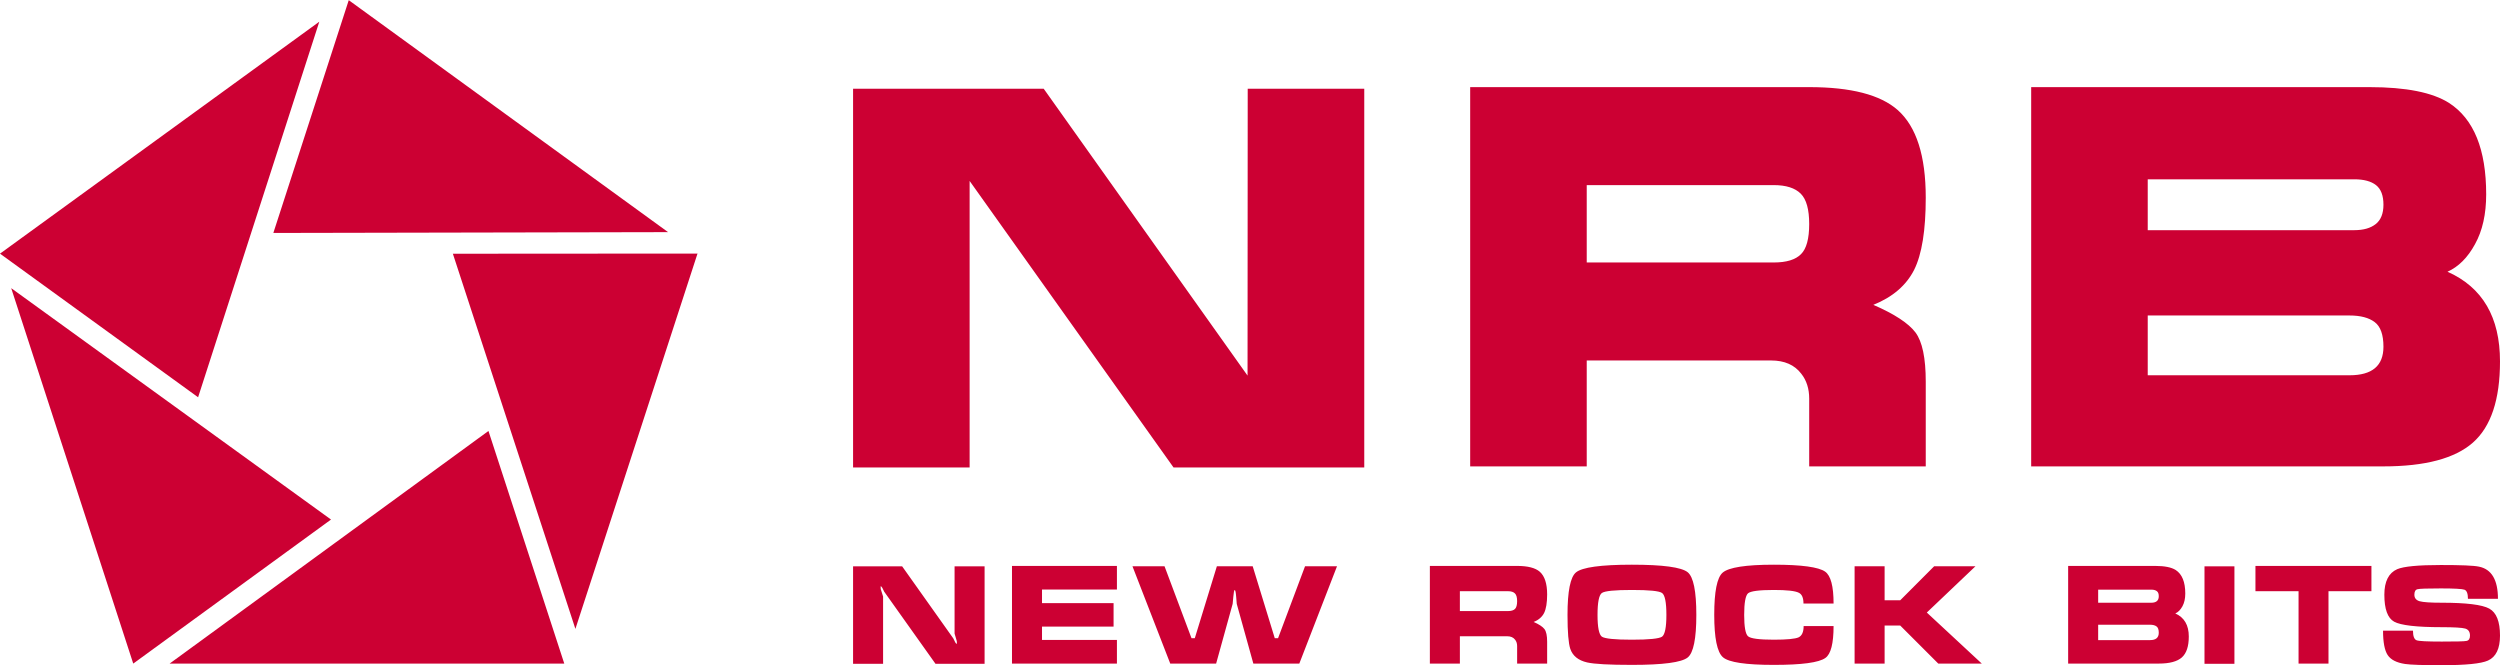 <?xml version="1.0" encoding="UTF-8"?> <svg xmlns="http://www.w3.org/2000/svg" xmlns:xlink="http://www.w3.org/1999/xlink" xmlns:xodm="http://www.corel.com/coreldraw/odm/2003" xml:space="preserve" width="789px" height="210px" version="1.1" style="shape-rendering:geometricPrecision; text-rendering:geometricPrecision; image-rendering:optimizeQuality; fill-rule:evenodd; clip-rule:evenodd" viewBox="0 0 305.66 81.31"> <defs> <style type="text/css"> .fil0 {fill:#CC0033} .fil1 {fill:#CC0033;fill-rule:nonzero} </style> </defs> <g id="Слой_x0020_1">  <g id="_2940478436896"> <g> <polygon class="fil0" points="39.04,2.63 24.22,48.55 0,30.99 "></polygon> <polygon class="fil0" points="81.68,28.36 33.42,28.46 42.64,0 "></polygon> <polygon class="fil0" points="70.35,76.87 55.37,31 85.28,30.98 "></polygon> <polygon class="fil0" points="20.74,81.11 59.72,52.67 68.99,81.11 "></polygon> <polygon class="fil0" points="1.37,35.21 40.47,63.5 16.29,81.11 "></polygon> </g> <g> <path class="fil1" d="M166.8 10.83l-14.25 0 -0.02 35.07 -24.92 -35.07 -23.31 0 0 46.3 14.25 0 0 -35.03 24.93 35.03 23.32 0 0 -46.3zm12.95 -0.2l41.45 0c5.1,0 8.7,0.93 10.82,2.8 2.29,2.03 3.43,5.6 3.43,10.71 0,3.98 -0.47,6.93 -1.42,8.83 -0.96,1.89 -2.62,3.33 -4.99,4.28 2.59,1.12 4.3,2.25 5.15,3.37 0.84,1.12 1.26,3.13 1.26,6.02l0 10.36 -14.25 0 0 -8.29c0,-1.2 -0.32,-2.22 -0.97,-3.04 -0.82,-1.08 -2.05,-1.62 -3.69,-1.62l-22.54 0 0 12.95 -14.25 0 0 -46.37zm14.25 11.98l0 9.46 22.86 0c1.56,0 2.67,-0.34 3.34,-1.02 0.67,-0.66 1,-1.9 1,-3.68 0,-1.78 -0.34,-3.02 -1.03,-3.71 -0.7,-0.7 -1.8,-1.05 -3.31,-1.05l-22.86 0zm68.59 15.94l24.67 0c1.34,0 2.37,0.27 3.08,0.81 0.71,0.53 1.07,1.54 1.07,3.01 0,2.33 -1.38,3.49 -4.15,3.49l-24.67 0 0 -7.31zm-14.25 -27.92l0 46.37 43.07 0c5.09,0 8.74,-0.97 10.94,-2.91 2.21,-1.95 3.31,-5.26 3.31,-9.93 0,-5.4 -2.14,-9.06 -6.42,-10.96 1.34,-0.6 2.47,-1.72 3.37,-3.38 0.91,-1.64 1.36,-3.67 1.36,-6.08 0,-5.5 -1.51,-9.21 -4.53,-11.17 -2.03,-1.29 -5.27,-1.94 -9.72,-1.94l-41.38 0zm14.25 11.27l25.26 0c1.16,0 2.05,0.24 2.65,0.71 0.61,0.48 0.91,1.28 0.91,2.4 0,1.08 -0.32,1.87 -0.94,2.36 -0.63,0.5 -1.5,0.75 -2.62,0.75l-25.26 0 0 -6.22z"></path> <path class="fil1" d="M120.38 69.22l-3.67 0 0 8.22c0.09,0.31 0.18,0.62 0.27,0.92 0,0.11 0.01,0.22 0.02,0.33 -0.08,0 -0.16,-0.07 -0.23,-0.22 -0.07,-0.14 -0.14,-0.29 -0.21,-0.43l-6.26 -8.82 -6 0 0 11.92 3.67 0 0 -8.23c0,-0.01 -0.1,-0.32 -0.29,-0.92 -0.01,-0.11 -0.01,-0.22 -0.01,-0.33 0.07,0 0.15,0.07 0.22,0.22 0.07,0.15 0.14,0.29 0.21,0.43l6.28 8.83 6 0 0 -11.92zm3.35 11.89l0 -11.94 12.83 0 0 2.89 -9.16 0 0 1.66 8.75 0 0 2.87 -8.75 0 0 1.63 9.16 0 0 2.89 -12.83 0zm35.83 -11.9l-3.3 8.8 -0.4 0 -2.7 -8.8 -4.38 0 -2.7 8.8 -0.4 0 -3.3 -8.8 -3.92 0 4.62 11.9 5.61 0 2.02 -7.3c0.01,-0.02 0.04,-0.31 0.08,-0.86 0.05,-0.55 0.1,-0.83 0.17,-0.83 0.08,0 0.14,0.28 0.18,0.83 0.05,0.55 0.07,0.84 0.07,0.86l2.03 7.3 5.62 0 4.61 -11.9 -3.91 0zm15.26 -0.04l10.67 0c1.31,0 2.24,0.24 2.78,0.72 0.59,0.53 0.89,1.45 0.89,2.76 0,1.02 -0.13,1.78 -0.37,2.27 -0.25,0.49 -0.67,0.86 -1.28,1.1 0.66,0.29 1.1,0.58 1.32,0.87 0.22,0.29 0.33,0.81 0.33,1.55l0 2.67 -3.67 0 0 -2.14c0,-0.31 -0.08,-0.57 -0.25,-0.78 -0.21,-0.28 -0.53,-0.42 -0.95,-0.42l-5.8 0 0 3.34 -3.67 0 0 -11.94zm3.67 3.09l0 2.43 5.88 0c0.4,0 0.69,-0.09 0.86,-0.26 0.17,-0.17 0.26,-0.49 0.26,-0.95 0,-0.46 -0.09,-0.78 -0.27,-0.95 -0.18,-0.18 -0.46,-0.27 -0.85,-0.27l-5.88 0zm28.91 2.9c0,2.9 -0.35,4.63 -1.05,5.2 -0.75,0.61 -3.03,0.91 -6.83,0.91 -2.78,0 -4.6,-0.1 -5.47,-0.3 -1.09,-0.25 -1.77,-0.81 -2.06,-1.66 -0.22,-0.66 -0.34,-2.04 -0.34,-4.15 0,-2.9 0.35,-4.64 1.04,-5.2 0.75,-0.62 3.03,-0.94 6.83,-0.94 3.79,0 6.06,0.31 6.82,0.92 0.71,0.58 1.06,2.32 1.06,5.22zm-12.08 0c0,1.52 0.18,2.4 0.53,2.66 0.35,0.24 1.57,0.37 3.67,0.37 2.11,0 3.34,-0.13 3.69,-0.37 0.35,-0.26 0.53,-1.14 0.53,-2.66 0,-1.54 -0.18,-2.43 -0.53,-2.68 -0.35,-0.25 -1.57,-0.37 -3.67,-0.37 -2.11,0 -3.34,0.12 -3.69,0.37 -0.35,0.25 -0.53,1.14 -0.53,2.68zm21.55 -6.14c3.4,0 5.49,0.29 6.28,0.85 0.69,0.49 1.03,1.79 1.03,3.9l-3.68 0c0,-0.68 -0.18,-1.12 -0.55,-1.31 -0.45,-0.24 -1.48,-0.35 -3.08,-0.35 -1.79,0 -2.84,0.14 -3.15,0.41 -0.31,0.28 -0.47,1.16 -0.47,2.64 0,1.46 0.16,2.34 0.47,2.61 0.31,0.28 1.36,0.42 3.15,0.42 1.62,0 2.63,-0.1 3.04,-0.29 0.4,-0.2 0.61,-0.65 0.61,-1.38l3.66 0c0,2.13 -0.33,3.43 -1,3.9 -0.79,0.57 -2.89,0.85 -6.31,0.85 -3.42,0 -5.49,-0.31 -6.21,-0.93 -0.72,-0.62 -1.07,-2.36 -1.07,-5.2 0,-2.83 0.34,-4.55 1.03,-5.15 0.74,-0.64 2.83,-0.97 6.25,-0.97zm9.88 0.19l3.67 0 0 4.16 1.91 0 4.15 -4.16 5.05 0 -5.95 5.66 6.72 6.24 -5.32 0 -4.65 -4.65 -1.91 0 0 4.65 -3.67 0 0 -11.9zm29.78 7.15l6.35 0c0.34,0 0.61,0.07 0.79,0.21 0.18,0.13 0.27,0.39 0.27,0.77 0,0.6 -0.35,0.9 -1.06,0.9l-6.35 0 0 -1.88zm-3.67 -7.19l0 11.94 11.08 0c1.32,0 2.25,-0.25 2.82,-0.75 0.57,-0.51 0.85,-1.36 0.85,-2.56 0,-1.39 -0.55,-2.33 -1.65,-2.82 0.35,-0.15 0.63,-0.44 0.87,-0.87 0.23,-0.42 0.35,-0.94 0.35,-1.56 0,-1.42 -0.39,-2.37 -1.17,-2.88 -0.52,-0.33 -1.35,-0.5 -2.5,-0.5l-10.65 0zm3.67 2.9l6.5 0c0.3,0 0.53,0.07 0.68,0.19 0.16,0.12 0.23,0.33 0.23,0.61 0,0.28 -0.08,0.48 -0.24,0.61 -0.16,0.13 -0.38,0.19 -0.67,0.19l-6.5 0 0 -1.6zm13 9.07l0 -11.92 3.66 0 0 11.92 -3.66 0zm6.23 -8.88l0 -3.09 14.18 0 0 3.09 -5.25 0 0 8.85 -3.66 0 0 -8.85 -5.27 0zm22.75 6.16c1.76,0 2.79,-0.02 3.06,-0.08 0.28,-0.06 0.42,-0.27 0.42,-0.65 0,-0.46 -0.19,-0.74 -0.58,-0.86 -0.39,-0.11 -1.36,-0.17 -2.9,-0.17 -3.06,0 -4.99,-0.23 -5.79,-0.67 -0.8,-0.44 -1.2,-1.54 -1.2,-3.3 0,-1.62 0.53,-2.66 1.57,-3.12 0.8,-0.34 2.58,-0.51 5.33,-0.51 2.46,0 4.01,0.06 4.67,0.2 1.54,0.31 2.32,1.62 2.32,3.93l-3.67 0c0,-0.63 -0.14,-1 -0.42,-1.11 -0.27,-0.1 -1.24,-0.16 -2.88,-0.16 -1.65,0 -2.61,0.03 -2.87,0.1 -0.25,0.06 -0.38,0.28 -0.38,0.67 0,0.41 0.22,0.68 0.65,0.8 0.43,0.12 1.32,0.18 2.67,0.18 3.02,0 4.97,0.24 5.84,0.72 0.87,0.48 1.31,1.58 1.31,3.3 0,1.59 -0.49,2.61 -1.47,3.05 -0.84,0.38 -2.74,0.57 -5.7,0.57 -2.28,0 -3.75,-0.05 -4.43,-0.15 -1.05,-0.16 -1.76,-0.52 -2.14,-1.1 -0.37,-0.57 -0.56,-1.56 -0.56,-2.97l3.66 0c0,0.67 0.15,1.06 0.44,1.17 0.29,0.11 1.3,0.16 3.05,0.16z"></path> </g> </g> </g> </svg> 